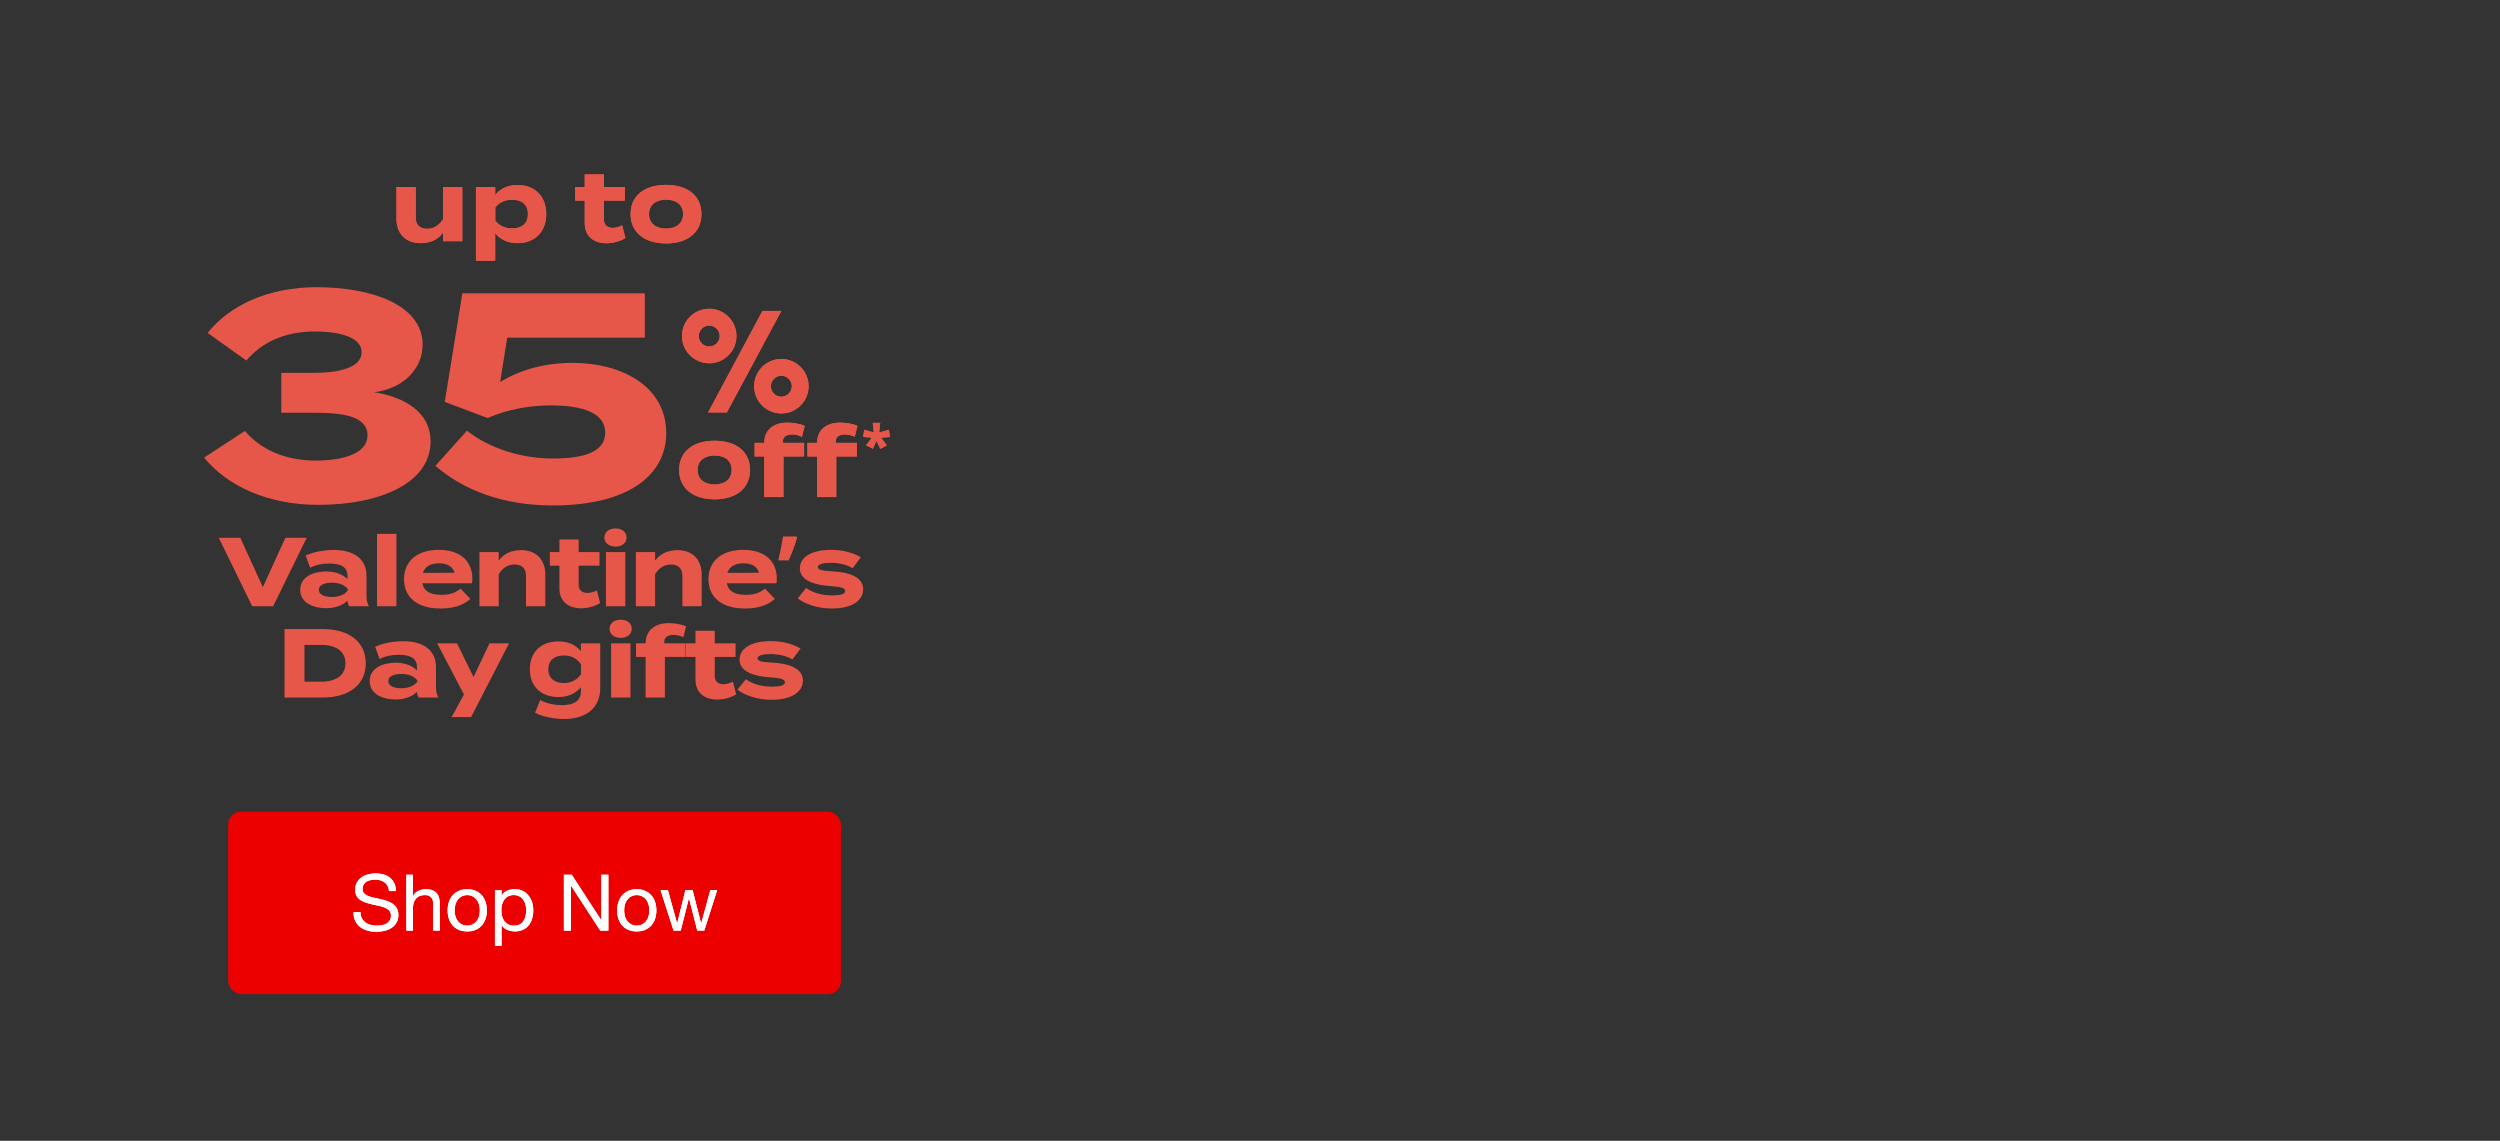 <svg width="767" height="350" viewBox="0 0 767 350" fill="none" xmlns="http://www.w3.org/2000/svg">
<rect x="0" y="0" width="767" height="350" fill="#333333" stroke="none"/>
<path d="M135.919 57.38H141.829V74H135.919V71.36C134.509 73.43 132.049 74.6 129.079 74.6C124.249 74.6 121.639 71.51 121.639 67.16V57.38H127.549V66.77C127.549 68.93 128.779 70.19 131.029 70.19C133.009 70.19 134.659 69.26 135.919 67.22V57.38ZM158.769 74.6C155.739 74.6 153.399 73.43 151.929 71.54V80H146.019V57.38H151.929V59.81C153.399 57.95 155.739 56.75 158.769 56.75C163.989 56.75 167.589 60.17 167.589 65.69C167.589 71.18 163.989 74.6 158.769 74.6ZM157.119 61.28C155.109 61.28 153.279 61.97 151.959 63.65V67.7C153.279 69.38 155.109 70.07 157.119 70.07C160.239 70.07 161.979 68.45 161.979 65.69C161.979 62.9 160.239 61.28 157.119 61.28ZM190.882 69.14L191.872 73.01C190.372 74.03 188.032 74.63 186.022 74.63C182.242 74.63 179.392 72.56 179.392 68.54V61.55H176.452V57.38H179.392V53.51H185.302V57.38H191.692V61.55H185.302V67.55C185.302 69.05 186.412 69.92 188.002 69.92C188.992 69.92 189.922 69.59 190.882 69.14ZM204.347 74.69C197.657 74.69 193.457 71.24 193.457 65.69C193.457 60.11 197.657 56.72 204.347 56.72C211.007 56.72 215.207 60.11 215.207 65.69C215.207 71.24 211.007 74.69 204.347 74.69ZM204.347 70.13C207.377 70.13 209.567 68.6 209.567 65.69C209.567 62.75 207.377 61.25 204.347 61.25C201.317 61.25 199.127 62.75 199.127 65.69C199.127 68.6 201.317 70.13 204.347 70.13Z" fill="#E65649"/>
<path d="M135.919 57.38H141.829V74H135.919V71.36C134.509 73.43 132.049 74.6 129.079 74.6C124.249 74.6 121.639 71.51 121.639 67.16V57.38H127.549V66.77C127.549 68.93 128.779 70.19 131.029 70.19C133.009 70.19 134.659 69.26 135.919 67.22V57.38ZM158.769 74.6C155.739 74.6 153.399 73.43 151.929 71.54V80H146.019V57.38H151.929V59.81C153.399 57.95 155.739 56.75 158.769 56.75C163.989 56.75 167.589 60.17 167.589 65.69C167.589 71.18 163.989 74.6 158.769 74.6ZM157.119 61.28C155.109 61.28 153.279 61.97 151.959 63.65V67.7C153.279 69.38 155.109 70.07 157.119 70.07C160.239 70.07 161.979 68.45 161.979 65.69C161.979 62.9 160.239 61.28 157.119 61.28ZM190.882 69.14L191.872 73.01C190.372 74.03 188.032 74.63 186.022 74.63C182.242 74.63 179.392 72.56 179.392 68.54V61.55H176.452V57.38H179.392V53.51H185.302V57.38H191.692V61.55H185.302V67.55C185.302 69.05 186.412 69.92 188.002 69.92C188.992 69.92 189.922 69.59 190.882 69.14ZM204.347 74.69C197.657 74.69 193.457 71.24 193.457 65.69C193.457 60.11 197.657 56.72 204.347 56.72C211.007 56.72 215.207 60.11 215.207 65.69C215.207 71.24 211.007 74.69 204.347 74.69ZM204.347 70.13C207.377 70.13 209.567 68.6 209.567 65.69C209.567 62.75 207.377 61.25 204.347 61.25C201.317 61.25 199.127 62.75 199.127 65.69C199.127 68.6 201.317 70.13 204.347 70.13Z" fill="#E65649"/>
<path d="M75.129 132.21C80.079 137.97 87.459 141.3 96.909 141.3C104.649 141.3 112.749 139.41 112.749 133.56C112.749 127.62 105.099 126.63 96.279 126.63H86.289V114.39H96.279C103.749 114.39 110.949 112.86 110.949 108.09C110.949 103.14 103.389 101.7 96.549 101.7C87.189 101.7 80.259 105.12 75.579 110.61L63.699 102.15C70.449 93.6 82.419 88.11 97.179 88.11C113.919 88.11 129.669 93.51 129.669 105.75C129.669 113.13 123.729 119.25 114.819 120.33C123.729 121.77 132.099 126.18 132.099 135.45C132.099 148.05 116.889 154.89 97.629 154.89C82.329 154.89 69.819 149.22 62.619 140.4L75.129 132.21ZM143.289 132.12C148.059 136.08 157.689 140.67 169.569 140.67C179.109 140.67 185.679 138.69 185.679 132.75C185.679 126.81 179.109 124.38 168.939 124.38C162.819 124.38 156.069 125.46 149.589 128.25L136.449 123.3L141.849 90H197.829V103.59H155.619L153.459 117.18C159.849 113.31 167.319 111.33 175.779 111.33C190.089 111.33 204.399 118.08 204.399 132.93C204.399 144.81 194.139 155.07 169.569 155.07C154.359 155.07 142.389 150.48 133.569 142.92L143.289 132.12Z" fill="#E65649"/>
<path d="M217.236 126.544L233.912 95.392H239.72L223 126.544H217.236ZM231.36 118.492C231.36 113.872 235.1 110.132 239.72 110.132C244.34 110.132 248.08 113.872 248.08 118.492C248.08 123.112 244.34 126.852 239.72 126.852C235.1 126.852 231.36 123.112 231.36 118.492ZM209.228 103.092C209.228 98.472 212.968 94.732 217.588 94.732C222.208 94.732 225.948 98.472 225.948 103.092C225.948 107.712 222.208 111.452 217.588 111.452C212.968 111.452 209.228 107.712 209.228 103.092ZM214.376 103.092C214.376 104.852 215.828 106.304 217.588 106.304C219.348 106.304 220.8 104.852 220.8 103.092C220.8 101.332 219.348 99.88 217.588 99.88C215.828 99.88 214.376 101.332 214.376 103.092ZM236.508 118.492C236.508 120.252 237.96 121.704 239.72 121.704C241.48 121.704 242.932 120.252 242.932 118.492C242.932 116.732 241.48 115.28 239.72 115.28C237.96 115.28 236.508 116.732 236.508 118.492Z" fill="#E65649"/>
<path d="M217.236 126.544L233.912 95.392H239.72L223 126.544H217.236ZM231.36 118.492C231.36 113.872 235.1 110.132 239.72 110.132C244.34 110.132 248.08 113.872 248.08 118.492C248.08 123.112 244.34 126.852 239.72 126.852C235.1 126.852 231.36 123.112 231.36 118.492ZM209.228 103.092C209.228 98.472 212.968 94.732 217.588 94.732C222.208 94.732 225.948 98.472 225.948 103.092C225.948 107.712 222.208 111.452 217.588 111.452C212.968 111.452 209.228 107.712 209.228 103.092ZM214.376 103.092C214.376 104.852 215.828 106.304 217.588 106.304C219.348 106.304 220.8 104.852 220.8 103.092C220.8 101.332 219.348 99.88 217.588 99.88C215.828 99.88 214.376 101.332 214.376 103.092ZM236.508 118.492C236.508 120.252 237.96 121.704 239.72 121.704C241.48 121.704 242.932 120.252 242.932 118.492C242.932 116.732 241.48 115.28 239.72 115.28C237.96 115.28 236.508 116.732 236.508 118.492Z" fill="#E65649"/>
<path d="M219.248 153.19C212.558 153.19 208.358 149.74 208.358 144.19C208.358 138.61 212.558 135.22 219.248 135.22C225.908 135.22 230.108 138.61 230.108 144.19C230.108 149.74 225.908 153.19 219.248 153.19ZM219.248 148.63C222.278 148.63 224.468 147.1 224.468 144.19C224.468 141.25 222.278 139.75 219.248 139.75C216.218 139.75 214.028 141.25 214.028 144.19C214.028 147.1 216.218 148.63 219.248 148.63ZM240.189 135.4V135.88H246.699V140.05H240.369V152.5H234.459V140.05H231.519V135.88H234.459C234.519 131.65 237.549 129.67 241.569 129.67C243.249 129.67 245.469 130 246.879 130.66L246.039 133.99C244.989 133.51 244.029 133.3 243.099 133.3C241.209 133.3 240.189 134.05 240.189 135.4ZM256.39 135.4V135.88H262.9V140.05H256.57V152.5H250.66V140.05H247.72V135.88H250.66C250.72 131.65 253.75 129.67 257.77 129.67C259.45 129.67 261.67 130 263.08 130.66L262.24 133.99C261.19 133.51 260.23 133.3 259.3 133.3C257.41 133.3 256.39 134.05 256.39 135.4ZM270.047 129.732L269.728 132.689L272.718 131.849L273.004 134.083L270.316 134.268L272.08 136.637L270.097 137.695L268.871 135.226L267.796 137.678L265.729 136.637L267.476 134.268L264.805 134.05L265.141 131.849L268.081 132.689L267.745 129.732H270.047Z" fill="#E65649"/>
<path d="M219.248 153.19C212.558 153.19 208.358 149.74 208.358 144.19C208.358 138.61 212.558 135.22 219.248 135.22C225.908 135.22 230.108 138.61 230.108 144.19C230.108 149.74 225.908 153.19 219.248 153.19ZM219.248 148.63C222.278 148.63 224.468 147.1 224.468 144.19C224.468 141.25 222.278 139.75 219.248 139.75C216.218 139.75 214.028 141.25 214.028 144.19C214.028 147.1 216.218 148.63 219.248 148.63ZM240.189 135.4V135.88H246.699V140.05H240.369V152.5H234.459V140.05H231.519V135.88H234.459C234.519 131.65 237.549 129.67 241.569 129.67C243.249 129.67 245.469 130 246.879 130.66L246.039 133.99C244.989 133.51 244.029 133.3 243.099 133.3C241.209 133.3 240.189 134.05 240.189 135.4ZM256.39 135.4V135.88H262.9V140.05H256.57V152.5H250.66V140.05H247.72V135.88H250.66C250.72 131.65 253.75 129.67 257.77 129.67C259.45 129.67 261.67 130 263.08 130.66L262.24 133.99C261.19 133.51 260.23 133.3 259.3 133.3C257.41 133.3 256.39 134.05 256.39 135.4ZM270.047 129.732L269.728 132.689L272.718 131.849L273.004 134.083L270.316 134.268L272.08 136.637L270.097 137.695L268.871 135.226L267.796 137.678L265.729 136.637L267.476 134.268L264.805 134.05L265.141 131.849L268.081 132.689L267.745 129.732H270.047Z" fill="#E65649"/>
<rect x="70" y="249" width="188" height="56" rx="4" fill="#ED0000"/>
<path d="M119.347 273.38C119.219 272.148 118.771 271.26 118.003 270.716C117.251 270.156 116.283 269.876 115.099 269.876C114.619 269.876 114.147 269.924 113.683 270.02C113.219 270.116 112.803 270.276 112.435 270.5C112.083 270.724 111.795 271.028 111.571 271.412C111.363 271.78 111.259 272.244 111.259 272.804C111.259 273.332 111.411 273.764 111.715 274.1C112.035 274.42 112.451 274.684 112.963 274.892C113.491 275.1 114.083 275.276 114.739 275.42C115.395 275.548 116.059 275.692 116.731 275.852C117.419 276.012 118.091 276.204 118.747 276.428C119.403 276.636 119.987 276.924 120.499 277.292C121.027 277.66 121.443 278.124 121.747 278.684C122.067 279.244 122.227 279.948 122.227 280.796C122.227 281.708 122.019 282.492 121.603 283.148C121.203 283.788 120.683 284.316 120.043 284.732C119.403 285.132 118.683 285.42 117.883 285.596C117.099 285.788 116.315 285.884 115.531 285.884C114.571 285.884 113.659 285.764 112.795 285.524C111.947 285.284 111.195 284.924 110.539 284.444C109.899 283.948 109.387 283.324 109.003 282.572C108.635 281.804 108.451 280.9 108.451 279.86H110.611C110.611 280.58 110.747 281.204 111.019 281.732C111.307 282.244 111.675 282.668 112.123 283.004C112.587 283.34 113.123 283.588 113.73 283.748C114.339 283.908 114.963 283.988 115.603 283.988C116.115 283.988 116.627 283.94 117.139 283.844C117.667 283.748 118.139 283.588 118.555 283.364C118.971 283.124 119.307 282.804 119.562 282.404C119.819 282.004 119.947 281.492 119.947 280.868C119.947 280.276 119.787 279.796 119.467 279.428C119.163 279.06 118.747 278.764 118.219 278.54C117.707 278.3 117.123 278.108 116.467 277.964C115.811 277.82 115.139 277.676 114.451 277.532C113.779 277.372 113.115 277.196 112.459 277.004C111.803 276.796 111.211 276.532 110.683 276.212C110.171 275.876 109.755 275.452 109.435 274.94C109.131 274.412 108.979 273.756 108.979 272.972C108.979 272.108 109.155 271.364 109.507 270.74C109.859 270.1 110.323 269.58 110.899 269.18C111.491 268.764 112.155 268.46 112.891 268.268C113.643 268.06 114.411 267.956 115.195 267.956C116.075 267.956 116.891 268.06 117.643 268.268C118.395 268.476 119.051 268.804 119.611 269.252C120.187 269.7 120.635 270.268 120.955 270.956C121.291 271.628 121.475 272.436 121.507 273.38H119.347ZM124.661 268.364H126.701V274.916H126.749C126.909 274.532 127.133 274.212 127.421 273.956C127.709 273.684 128.029 273.468 128.381 273.308C128.749 273.132 129.125 273.004 129.509 272.924C129.909 272.844 130.293 272.804 130.661 272.804C131.477 272.804 132.157 272.916 132.701 273.14C133.245 273.364 133.685 273.676 134.021 274.076C134.357 274.476 134.589 274.956 134.717 275.516C134.861 276.06 134.933 276.668 134.933 277.34V285.5H132.893V277.1C132.893 276.332 132.669 275.724 132.221 275.276C131.773 274.828 131.157 274.604 130.373 274.604C129.749 274.604 129.205 274.7 128.741 274.892C128.293 275.084 127.917 275.356 127.613 275.708C127.309 276.06 127.077 276.476 126.917 276.956C126.773 277.42 126.701 277.932 126.701 278.492V285.5H124.661V268.364ZM139.485 279.308C139.485 280.06 139.581 280.732 139.773 281.324C139.981 281.9 140.261 282.388 140.613 282.788C140.965 283.172 141.373 283.468 141.837 283.676C142.317 283.884 142.821 283.988 143.349 283.988C143.877 283.988 144.373 283.884 144.837 283.676C145.317 283.468 145.733 283.172 146.085 282.788C146.437 282.388 146.709 281.9 146.901 281.324C147.109 280.732 147.213 280.06 147.213 279.308C147.213 278.556 147.109 277.892 146.901 277.316C146.709 276.724 146.437 276.228 146.085 275.828C145.733 275.428 145.317 275.124 144.837 274.916C144.373 274.708 143.877 274.604 143.349 274.604C142.821 274.604 142.317 274.708 141.837 274.916C141.373 275.124 140.965 275.428 140.613 275.828C140.261 276.228 139.981 276.724 139.773 277.316C139.581 277.892 139.485 278.556 139.485 279.308ZM137.325 279.308C137.325 278.396 137.453 277.548 137.709 276.764C137.965 275.964 138.349 275.276 138.861 274.7C139.373 274.108 140.005 273.644 140.757 273.308C141.509 272.972 142.373 272.804 143.349 272.804C144.341 272.804 145.205 272.972 145.941 273.308C146.693 273.644 147.325 274.108 147.837 274.7C148.349 275.276 148.733 275.964 148.989 276.764C149.245 277.548 149.373 278.396 149.373 279.308C149.373 280.22 149.245 281.068 148.989 281.852C148.733 282.636 148.349 283.324 147.837 283.916C147.325 284.492 146.693 284.948 145.941 285.284C145.205 285.604 144.341 285.764 143.349 285.764C142.373 285.764 141.509 285.604 140.757 285.284C140.005 284.948 139.373 284.492 138.861 283.916C138.349 283.324 137.965 282.636 137.709 281.852C137.453 281.068 137.325 280.22 137.325 279.308ZM151.85 273.092H153.89V274.772H153.938C154.274 274.084 154.802 273.588 155.522 273.284C156.242 272.964 157.034 272.804 157.898 272.804C158.858 272.804 159.69 272.98 160.394 273.332C161.114 273.684 161.706 274.164 162.17 274.772C162.65 275.364 163.01 276.052 163.25 276.836C163.49 277.62 163.61 278.452 163.61 279.332C163.61 280.212 163.49 281.044 163.25 281.828C163.026 282.612 162.674 283.3 162.194 283.892C161.73 284.468 161.138 284.924 160.418 285.26C159.714 285.596 158.89 285.764 157.946 285.764C157.642 285.764 157.298 285.732 156.914 285.668C156.546 285.604 156.178 285.5 155.81 285.356C155.442 285.212 155.09 285.02 154.754 284.78C154.434 284.524 154.162 284.212 153.938 283.844H153.89V290.228H151.85V273.092ZM161.45 279.188C161.45 278.612 161.37 278.052 161.21 277.508C161.066 276.948 160.834 276.452 160.514 276.02C160.21 275.588 159.81 275.244 159.314 274.988C158.834 274.732 158.266 274.604 157.61 274.604C156.922 274.604 156.338 274.74 155.858 275.012C155.378 275.284 154.986 275.644 154.682 276.092C154.378 276.524 154.154 277.02 154.01 277.58C153.882 278.14 153.818 278.708 153.818 279.284C153.818 279.892 153.89 280.484 154.034 281.06C154.178 281.62 154.402 282.116 154.706 282.548C155.026 282.98 155.434 283.332 155.93 283.604C156.426 283.86 157.026 283.988 157.73 283.988C158.434 283.988 159.018 283.852 159.482 283.58C159.962 283.308 160.346 282.948 160.634 282.5C160.922 282.052 161.13 281.54 161.258 280.964C161.386 280.388 161.45 279.796 161.45 279.188ZM172.996 268.364H175.42L184.444 282.26H184.492V268.364H186.652V285.5H184.156L175.204 271.748H175.156V285.5H172.996V268.364ZM191.493 279.308C191.493 280.06 191.589 280.732 191.781 281.324C191.989 281.9 192.269 282.388 192.621 282.788C192.973 283.172 193.381 283.468 193.845 283.676C194.325 283.884 194.829 283.988 195.357 283.988C195.885 283.988 196.381 283.884 196.845 283.676C197.325 283.468 197.741 283.172 198.093 282.788C198.445 282.388 198.717 281.9 198.909 281.324C199.117 280.732 199.221 280.06 199.221 279.308C199.221 278.556 199.117 277.892 198.909 277.316C198.717 276.724 198.445 276.228 198.093 275.828C197.741 275.428 197.325 275.124 196.845 274.916C196.381 274.708 195.885 274.604 195.357 274.604C194.829 274.604 194.325 274.708 193.845 274.916C193.381 275.124 192.973 275.428 192.621 275.828C192.269 276.228 191.989 276.724 191.781 277.316C191.589 277.892 191.493 278.556 191.493 279.308ZM189.333 279.308C189.333 278.396 189.461 277.548 189.717 276.764C189.973 275.964 190.357 275.276 190.869 274.7C191.381 274.108 192.013 273.644 192.765 273.308C193.517 272.972 194.381 272.804 195.357 272.804C196.349 272.804 197.213 272.972 197.949 273.308C198.701 273.644 199.333 274.108 199.845 274.7C200.357 275.276 200.741 275.964 200.997 276.764C201.253 277.548 201.381 278.396 201.381 279.308C201.381 280.22 201.253 281.068 200.997 281.852C200.741 282.636 200.357 283.324 199.845 283.916C199.333 284.492 198.701 284.948 197.949 285.284C197.213 285.604 196.349 285.764 195.357 285.764C194.381 285.764 193.517 285.604 192.765 285.284C192.013 284.948 191.381 284.492 190.869 283.916C190.357 283.324 189.973 282.636 189.717 281.852C189.461 281.068 189.333 280.22 189.333 279.308ZM216.074 285.5H213.914L211.394 275.636H211.346L208.85 285.5H206.642L202.658 273.092H204.914L207.722 283.244H207.77L210.266 273.092H212.498L215.09 283.244H215.138L217.922 273.092H220.034L216.074 285.5Z" fill="white"/>
<path d="M119.347 273.38C119.219 272.148 118.771 271.26 118.003 270.716C117.251 270.156 116.283 269.876 115.099 269.876C114.619 269.876 114.147 269.924 113.683 270.02C113.219 270.116 112.803 270.276 112.435 270.5C112.083 270.724 111.795 271.028 111.571 271.412C111.363 271.78 111.259 272.244 111.259 272.804C111.259 273.332 111.411 273.764 111.715 274.1C112.035 274.42 112.451 274.684 112.963 274.892C113.491 275.1 114.083 275.276 114.739 275.42C115.395 275.548 116.059 275.692 116.731 275.852C117.419 276.012 118.091 276.204 118.747 276.428C119.403 276.636 119.987 276.924 120.499 277.292C121.027 277.66 121.443 278.124 121.747 278.684C122.067 279.244 122.227 279.948 122.227 280.796C122.227 281.708 122.019 282.492 121.603 283.148C121.203 283.788 120.683 284.316 120.043 284.732C119.403 285.132 118.683 285.42 117.883 285.596C117.099 285.788 116.315 285.884 115.531 285.884C114.571 285.884 113.659 285.764 112.795 285.524C111.947 285.284 111.195 284.924 110.539 284.444C109.899 283.948 109.387 283.324 109.003 282.572C108.635 281.804 108.451 280.9 108.451 279.86H110.611C110.611 280.58 110.747 281.204 111.019 281.732C111.307 282.244 111.675 282.668 112.123 283.004C112.587 283.34 113.123 283.588 113.73 283.748C114.339 283.908 114.963 283.988 115.603 283.988C116.115 283.988 116.627 283.94 117.139 283.844C117.667 283.748 118.139 283.588 118.555 283.364C118.971 283.124 119.307 282.804 119.562 282.404C119.819 282.004 119.947 281.492 119.947 280.868C119.947 280.276 119.787 279.796 119.467 279.428C119.163 279.06 118.747 278.764 118.219 278.54C117.707 278.3 117.123 278.108 116.467 277.964C115.811 277.82 115.139 277.676 114.451 277.532C113.779 277.372 113.115 277.196 112.459 277.004C111.803 276.796 111.211 276.532 110.683 276.212C110.171 275.876 109.755 275.452 109.435 274.94C109.131 274.412 108.979 273.756 108.979 272.972C108.979 272.108 109.155 271.364 109.507 270.74C109.859 270.1 110.323 269.58 110.899 269.18C111.491 268.764 112.155 268.46 112.891 268.268C113.643 268.06 114.411 267.956 115.195 267.956C116.075 267.956 116.891 268.06 117.643 268.268C118.395 268.476 119.051 268.804 119.611 269.252C120.187 269.7 120.635 270.268 120.955 270.956C121.291 271.628 121.475 272.436 121.507 273.38H119.347ZM124.661 268.364H126.701V274.916H126.749C126.909 274.532 127.133 274.212 127.421 273.956C127.709 273.684 128.029 273.468 128.381 273.308C128.749 273.132 129.125 273.004 129.509 272.924C129.909 272.844 130.293 272.804 130.661 272.804C131.477 272.804 132.157 272.916 132.701 273.14C133.245 273.364 133.685 273.676 134.021 274.076C134.357 274.476 134.589 274.956 134.717 275.516C134.861 276.06 134.933 276.668 134.933 277.34V285.5H132.893V277.1C132.893 276.332 132.669 275.724 132.221 275.276C131.773 274.828 131.157 274.604 130.373 274.604C129.749 274.604 129.205 274.7 128.741 274.892C128.293 275.084 127.917 275.356 127.613 275.708C127.309 276.06 127.077 276.476 126.917 276.956C126.773 277.42 126.701 277.932 126.701 278.492V285.5H124.661V268.364ZM139.485 279.308C139.485 280.06 139.581 280.732 139.773 281.324C139.981 281.9 140.261 282.388 140.613 282.788C140.965 283.172 141.373 283.468 141.837 283.676C142.317 283.884 142.821 283.988 143.349 283.988C143.877 283.988 144.373 283.884 144.837 283.676C145.317 283.468 145.733 283.172 146.085 282.788C146.437 282.388 146.709 281.9 146.901 281.324C147.109 280.732 147.213 280.06 147.213 279.308C147.213 278.556 147.109 277.892 146.901 277.316C146.709 276.724 146.437 276.228 146.085 275.828C145.733 275.428 145.317 275.124 144.837 274.916C144.373 274.708 143.877 274.604 143.349 274.604C142.821 274.604 142.317 274.708 141.837 274.916C141.373 275.124 140.965 275.428 140.613 275.828C140.261 276.228 139.981 276.724 139.773 277.316C139.581 277.892 139.485 278.556 139.485 279.308ZM137.325 279.308C137.325 278.396 137.453 277.548 137.709 276.764C137.965 275.964 138.349 275.276 138.861 274.7C139.373 274.108 140.005 273.644 140.757 273.308C141.509 272.972 142.373 272.804 143.349 272.804C144.341 272.804 145.205 272.972 145.941 273.308C146.693 273.644 147.325 274.108 147.837 274.7C148.349 275.276 148.733 275.964 148.989 276.764C149.245 277.548 149.373 278.396 149.373 279.308C149.373 280.22 149.245 281.068 148.989 281.852C148.733 282.636 148.349 283.324 147.837 283.916C147.325 284.492 146.693 284.948 145.941 285.284C145.205 285.604 144.341 285.764 143.349 285.764C142.373 285.764 141.509 285.604 140.757 285.284C140.005 284.948 139.373 284.492 138.861 283.916C138.349 283.324 137.965 282.636 137.709 281.852C137.453 281.068 137.325 280.22 137.325 279.308ZM151.85 273.092H153.89V274.772H153.938C154.274 274.084 154.802 273.588 155.522 273.284C156.242 272.964 157.034 272.804 157.898 272.804C158.858 272.804 159.69 272.98 160.394 273.332C161.114 273.684 161.706 274.164 162.17 274.772C162.65 275.364 163.01 276.052 163.25 276.836C163.49 277.62 163.61 278.452 163.61 279.332C163.61 280.212 163.49 281.044 163.25 281.828C163.026 282.612 162.674 283.3 162.194 283.892C161.73 284.468 161.138 284.924 160.418 285.26C159.714 285.596 158.89 285.764 157.946 285.764C157.642 285.764 157.298 285.732 156.914 285.668C156.546 285.604 156.178 285.5 155.81 285.356C155.442 285.212 155.09 285.02 154.754 284.78C154.434 284.524 154.162 284.212 153.938 283.844H153.89V290.228H151.85V273.092ZM161.45 279.188C161.45 278.612 161.37 278.052 161.21 277.508C161.066 276.948 160.834 276.452 160.514 276.02C160.21 275.588 159.81 275.244 159.314 274.988C158.834 274.732 158.266 274.604 157.61 274.604C156.922 274.604 156.338 274.74 155.858 275.012C155.378 275.284 154.986 275.644 154.682 276.092C154.378 276.524 154.154 277.02 154.01 277.58C153.882 278.14 153.818 278.708 153.818 279.284C153.818 279.892 153.89 280.484 154.034 281.06C154.178 281.62 154.402 282.116 154.706 282.548C155.026 282.98 155.434 283.332 155.93 283.604C156.426 283.86 157.026 283.988 157.73 283.988C158.434 283.988 159.018 283.852 159.482 283.58C159.962 283.308 160.346 282.948 160.634 282.5C160.922 282.052 161.13 281.54 161.258 280.964C161.386 280.388 161.45 279.796 161.45 279.188ZM172.996 268.364H175.42L184.444 282.26H184.492V268.364H186.652V285.5H184.156L175.204 271.748H175.156V285.5H172.996V268.364ZM191.493 279.308C191.493 280.06 191.589 280.732 191.781 281.324C191.989 281.9 192.269 282.388 192.621 282.788C192.973 283.172 193.381 283.468 193.845 283.676C194.325 283.884 194.829 283.988 195.357 283.988C195.885 283.988 196.381 283.884 196.845 283.676C197.325 283.468 197.741 283.172 198.093 282.788C198.445 282.388 198.717 281.9 198.909 281.324C199.117 280.732 199.221 280.06 199.221 279.308C199.221 278.556 199.117 277.892 198.909 277.316C198.717 276.724 198.445 276.228 198.093 275.828C197.741 275.428 197.325 275.124 196.845 274.916C196.381 274.708 195.885 274.604 195.357 274.604C194.829 274.604 194.325 274.708 193.845 274.916C193.381 275.124 192.973 275.428 192.621 275.828C192.269 276.228 191.989 276.724 191.781 277.316C191.589 277.892 191.493 278.556 191.493 279.308ZM189.333 279.308C189.333 278.396 189.461 277.548 189.717 276.764C189.973 275.964 190.357 275.276 190.869 274.7C191.381 274.108 192.013 273.644 192.765 273.308C193.517 272.972 194.381 272.804 195.357 272.804C196.349 272.804 197.213 272.972 197.949 273.308C198.701 273.644 199.333 274.108 199.845 274.7C200.357 275.276 200.741 275.964 200.997 276.764C201.253 277.548 201.381 278.396 201.381 279.308C201.381 280.22 201.253 281.068 200.997 281.852C200.741 282.636 200.357 283.324 199.845 283.916C199.333 284.492 198.701 284.948 197.949 285.284C197.213 285.604 196.349 285.764 195.357 285.764C194.381 285.764 193.517 285.604 192.765 285.284C192.013 284.948 191.381 284.492 190.869 283.916C190.357 283.324 189.973 282.636 189.717 281.852C189.461 281.068 189.333 280.22 189.333 279.308ZM216.074 285.5H213.914L211.394 275.636H211.346L208.85 285.5H206.642L202.658 273.092H204.914L207.722 283.244H207.77L210.266 273.092H212.498L215.09 283.244H215.138L217.922 273.092H220.034L216.074 285.5Z" fill="white"/>
<path d="M67.119 165H73.719L80.649 180.12L87.549 165H94.089L83.799 186H77.379L67.119 165ZM102.341 168.72C108.671 168.72 112.451 171.54 112.451 176.67V182.85C112.451 184.05 112.661 185.04 113.171 186H107.171C106.841 185.49 106.601 184.86 106.601 184.29V184.26C105.341 185.58 103.031 186.6 100.091 186.6C96.581 186.6 92.111 185.22 92.111 180.96C92.111 176.7 96.581 175.32 100.091 175.32C103.031 175.32 105.341 176.34 106.601 177.69V176.61C106.601 174.09 104.741 172.89 101.111 172.89C99.131 172.89 97.181 173.16 95.141 174.18L93.791 170.43C96.041 169.35 99.461 168.72 102.341 168.72ZM106.721 181.11V180.78C105.581 179.19 103.481 178.77 101.771 178.77C100.091 178.77 97.841 179.19 97.841 180.96C97.841 182.73 100.091 183.15 101.771 183.15C103.481 183.15 105.581 182.73 106.721 181.11ZM121.615 186H115.675V163.8H121.615V186ZM129.59 178.95C130.07 181.47 132.08 182.49 135.44 182.49C138.08 182.49 139.67 181.86 141.32 180.6L144.32 183.75C141.95 185.85 138.89 186.69 135.11 186.69C128.06 186.69 123.95 183.27 123.95 177.69C123.95 172.11 128 168.69 134.66 168.69C140.66 168.69 144.92 171.69 144.92 177.57C144.92 178.23 144.89 178.62 144.77 178.95H129.59ZM134.72 172.83C132.17 172.83 130.4 173.76 129.74 175.77L139.46 175.71C138.83 173.76 137.24 172.83 134.72 172.83ZM153.006 186H147.096V169.38H153.006V172.02C154.416 169.95 156.876 168.78 159.846 168.78C164.676 168.78 167.286 171.87 167.286 176.22V186H161.376V176.61C161.376 174.45 160.146 173.19 157.896 173.19C155.946 173.19 154.266 174.12 153.006 176.16V186ZM183.12 181.14L184.11 185.01C182.61 186.03 180.27 186.63 178.26 186.63C174.48 186.63 171.63 184.56 171.63 180.54V173.55H168.69V169.38H171.63V165.51H177.54V169.38H183.93V173.55H177.54V179.55C177.54 181.05 178.65 181.92 180.24 181.92C181.23 181.92 182.16 181.59 183.12 181.14ZM188.843 167.7C186.833 167.7 185.423 166.59 185.423 164.91C185.423 163.23 186.833 162.12 188.843 162.12C190.823 162.12 192.233 163.23 192.233 164.91C192.233 166.59 190.823 167.7 188.843 167.7ZM191.843 169.38V186H185.903V169.38H191.843ZM200.99 186H195.08V169.38H200.99V172.02C202.4 169.95 204.86 168.78 207.83 168.78C212.66 168.78 215.27 171.87 215.27 176.22V186H209.36V176.61C209.36 174.45 208.13 173.19 205.88 173.19C203.93 173.19 202.25 174.12 200.99 176.16V186ZM223 178.95C223.48 181.47 225.49 182.49 228.85 182.49C231.49 182.49 233.08 181.86 234.73 180.6L237.73 183.75C235.36 185.85 232.3 186.69 228.52 186.69C221.47 186.69 217.36 183.27 217.36 177.69C217.36 172.11 221.41 168.69 228.07 168.69C234.07 168.69 238.33 171.69 238.33 177.57C238.33 178.23 238.3 178.62 238.18 178.95H223ZM228.13 172.83C225.58 172.83 223.81 173.76 223.15 175.77L232.87 175.71C232.24 173.76 230.65 172.83 228.13 172.83ZM244.557 164.91C244.377 165.61 244.147 166.37 243.867 167.19C243.587 167.99 243.287 168.8 242.967 169.62C242.647 170.42 242.317 171.19 241.977 171.93H238.767C238.907 171.33 239.047 170.71 239.187 170.07C239.327 169.43 239.457 168.79 239.577 168.15C239.717 167.49 239.837 166.86 239.937 166.26C240.057 165.66 240.157 165.1 240.237 164.58H244.347L244.557 164.91ZM255.501 175.29C260.781 175.59 264.831 177.12 264.831 180.78C264.831 184.05 261.711 186.69 255.231 186.69C250.791 186.69 247.071 185.34 244.731 183.6L247.311 180.39C249.111 181.71 251.901 182.67 255.411 182.67C257.751 182.67 259.311 182.31 259.311 181.32C259.311 180.36 257.901 180 254.811 179.82C250.011 179.49 245.391 178.17 245.391 174.39C245.391 171 248.841 168.69 255.021 168.69C258.621 168.69 261.921 169.65 264.111 170.97L261.591 174.33C259.911 173.31 257.661 172.68 254.871 172.68C253.041 172.68 250.911 172.95 250.911 173.97C250.911 174.96 252.681 175.14 255.501 175.29ZM99.019 193C107.089 193 112.219 196.9 112.219 203.5C112.219 210.1 107.089 214 99.019 214H87.29V193H99.019ZM98.54 209.14C103.039 209.14 105.979 207.22 105.979 203.5C105.979 199.78 103.039 197.86 98.54 197.86H93.409V209.14H98.54ZM123.652 196.72C129.982 196.72 133.762 199.54 133.762 204.67V210.85C133.762 212.05 133.972 213.04 134.482 214H128.482C128.152 213.49 127.912 212.86 127.912 212.29V212.26C126.652 213.58 124.342 214.6 121.402 214.6C117.892 214.6 113.422 213.22 113.422 208.96C113.422 204.7 117.892 203.32 121.402 203.32C124.342 203.32 126.652 204.34 127.912 205.69V204.61C127.912 202.09 126.052 200.89 122.422 200.89C120.442 200.89 118.492 201.16 116.452 202.18L115.102 198.43C117.352 197.35 120.772 196.72 123.652 196.72ZM128.032 209.11V208.78C126.892 207.19 124.792 206.77 123.082 206.77C121.402 206.77 119.152 207.19 119.152 208.96C119.152 210.73 121.402 211.15 123.082 211.15C124.792 211.15 126.892 210.73 128.032 209.11ZM150.175 197.38H156.175L144.535 220H138.565L142.345 213.07L134.125 197.38H140.215L145.285 207.7L150.175 197.38ZM184.154 197.38V211.06C184.154 218.35 178.304 220.6 173.084 220.6C170.054 220.6 166.274 219.85 164.174 218.68L165.734 214.75C167.144 215.62 169.694 216.34 172.394 216.34C176.384 216.34 178.214 214.78 178.214 212.14V210.82C176.654 212.86 174.074 213.85 171.344 213.85C166.034 213.85 162.554 210.64 162.554 205.33C162.554 199.99 166.034 196.78 171.344 196.78C174.194 196.78 176.654 197.77 178.214 199.81V197.38H184.154ZM173.024 209.56C175.124 209.56 176.864 208.72 178.244 206.89V203.77C176.864 201.88 175.124 201.1 173.024 201.1C169.904 201.1 168.224 202.72 168.224 205.33C168.224 207.91 169.904 209.56 173.024 209.56ZM190.429 195.7C188.419 195.7 187.009 194.59 187.009 192.91C187.009 191.23 188.419 190.12 190.429 190.12C192.409 190.12 193.819 191.23 193.819 192.91C193.819 194.59 192.409 195.7 190.429 195.7ZM193.429 197.38V214H187.489V197.38H193.429ZM203.806 196.9V197.38H210.316V201.55H203.986V214H198.076V201.55H195.136V197.38H198.076C198.136 193.15 201.166 191.17 205.186 191.17C206.866 191.17 209.086 191.5 210.496 192.16L209.656 195.49C208.606 195.01 207.646 194.8 206.716 194.8C204.826 194.8 203.806 195.55 203.806 196.9ZM224.867 209.14L225.857 213.01C224.357 214.03 222.017 214.63 220.007 214.63C216.227 214.63 213.377 212.56 213.377 208.54V201.55H210.437V197.38H213.377V193.51H219.287V197.38H225.677V201.55H219.287V207.55C219.287 209.05 220.397 209.92 221.987 209.92C222.977 209.92 223.907 209.59 224.867 209.14ZM237.01 203.29C242.29 203.59 246.34 205.12 246.34 208.78C246.34 212.05 243.22 214.69 236.74 214.69C232.3 214.69 228.58 213.34 226.24 211.6L228.82 208.39C230.62 209.71 233.41 210.67 236.92 210.67C239.26 210.67 240.82 210.31 240.82 209.32C240.82 208.36 239.41 208 236.32 207.82C231.52 207.49 226.9 206.17 226.9 202.39C226.9 199 230.35 196.69 236.53 196.69C240.13 196.69 243.43 197.65 245.62 198.97L243.1 202.33C241.42 201.31 239.17 200.68 236.38 200.68C234.55 200.68 232.42 200.95 232.42 201.97C232.42 202.96 234.19 203.14 237.01 203.29Z" fill="#E65649"/>
</svg>
